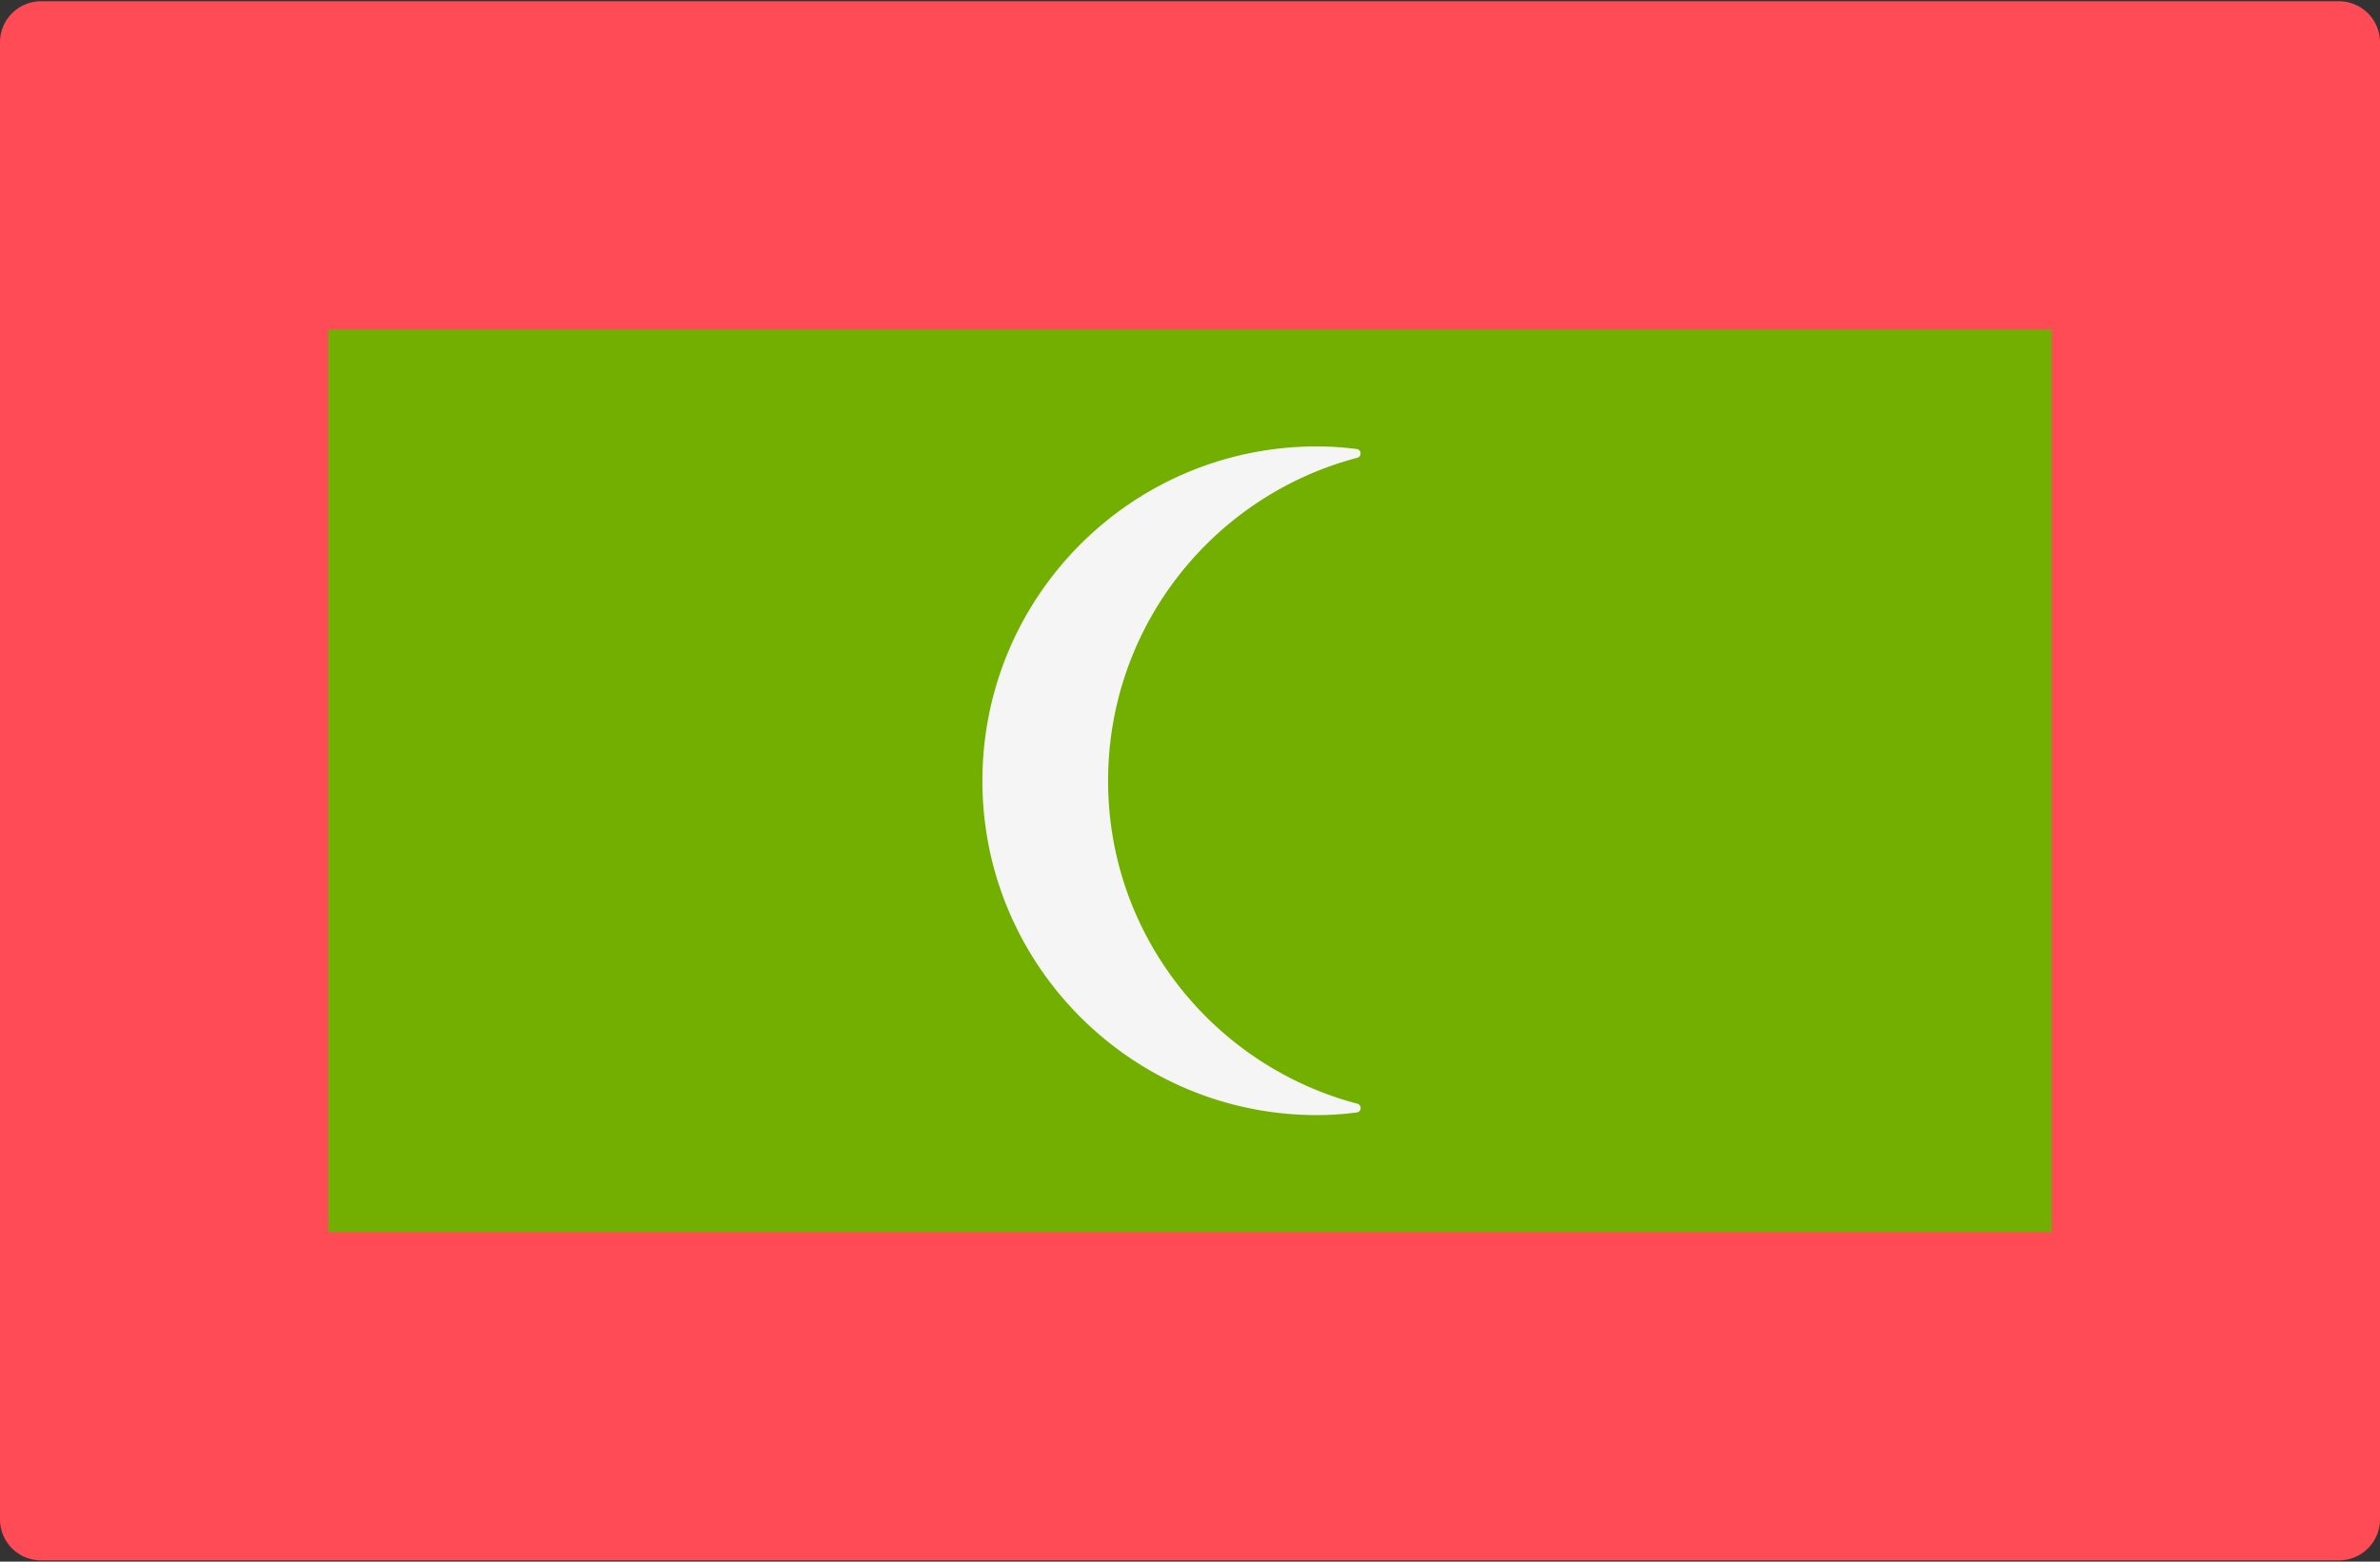 <svg viewBox="0 0 512 336" xmlns="http://www.w3.org/2000/svg"><rect x="0" y="0" width="512" height="336" fill="#333333" stroke="none"/><g fill="none"><path d="M503.172 335.724H8.828A8.829 8.829 0 0 1 0 326.896V9.103A8.829 8.829 0 0 1 8.828.275h494.345a8.829 8.829 0 0 1 8.828 8.828v317.793a8.83 8.83 0 0 1-8.829 8.828z" fill="#FF4B55"/><path fill="#73AF00" d="M441.379 70.897v194.207H70.621V70.897h370.758"/><path d="M238.378 168.026c0-33.425 22.767-61.417 53.587-69.525 1.026-.27.952-1.754-.1-1.889a66.738 66.738 0 0 0-8.533-.566c-39.785 0-71.992 32.202-71.992 71.98 0 39.606 32.207 71.896 71.992 71.896 2.898 0 5.745-.209 8.544-.569 1.052-.136 1.125-1.619.1-1.889-30.826-8.121-53.598-36.154-53.598-69.438z" fill="#F5F5F5"/></g></svg>